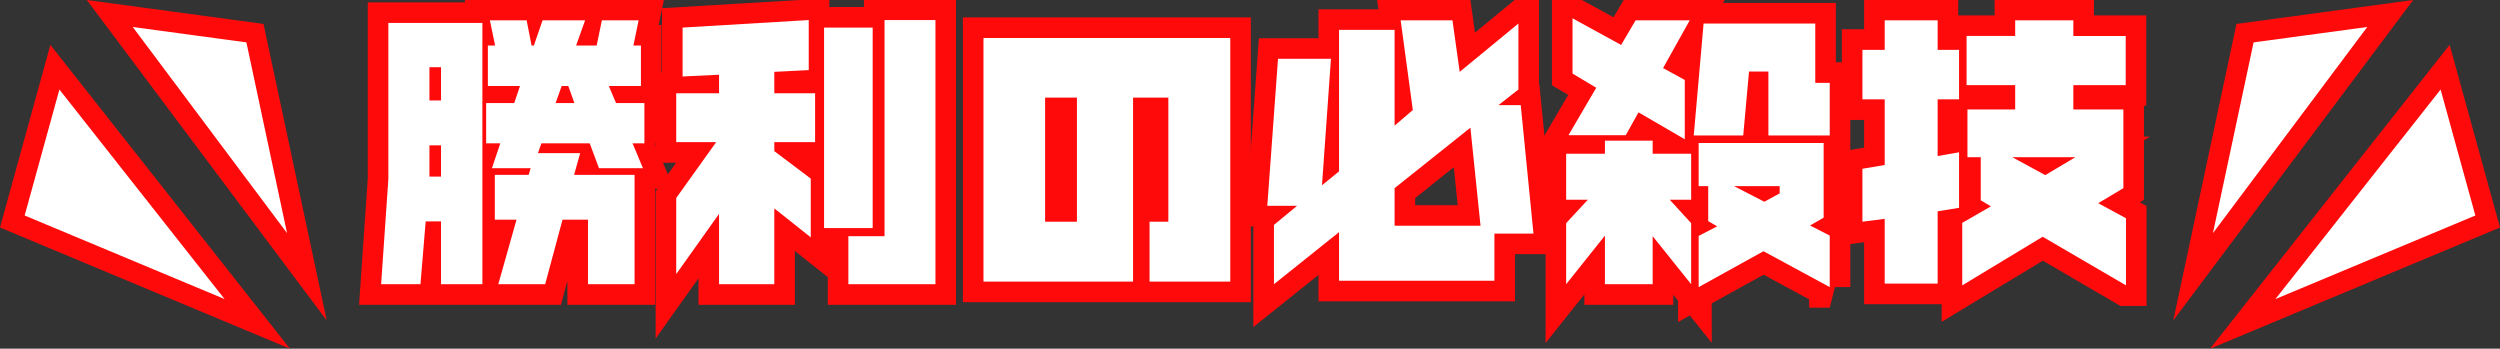 <?xml version="1.0" encoding="utf-8"?>
<!-- Generator: Adobe Illustrator 16.0.3, SVG Export Plug-In . SVG Version: 6.00 Build 0)  -->
<!DOCTYPE svg PUBLIC "-//W3C//DTD SVG 1.1//EN" "http://www.w3.org/Graphics/SVG/1.1/DTD/svg11.dtd">
<svg version="1.1" id="レイヤー_1" xmlns="http://www.w3.org/2000/svg" xmlns:xlink="http://www.w3.org/1999/xlink" x="0px"
	 y="0px" width="607.576px" height="84.734px" viewBox="0 0 607.576 84.734" enable-background="new 0 0 607.576 84.734"
	 xml:space="preserve">
<rect x="0" y="0" width="607.576" height="84.734" fill="#333333" stroke="none"/>
<g>
	<g>
		<g>
			<path fill="#FFFFFF" d="M117.234,69.07H107.18V53.812h-3.727l-1.266,15.258h-9.563l1.758-25.523V5.577h22.852V69.07z
				 M107.18,24.421v-8.086h-2.813v8.086H107.18z M107.18,42.914V35.32h-2.813v7.594H107.18z M156.609,34.828h-2.883l2.531,6.047
				H145.57l-2.25-6.047h-11.742l-0.844,2.391H141l-1.477,5.273h14.695V69.07h-11.32V53.39h-6.188l-4.219,15.68h-11.391l4.43-15.68
				h-5.273V42.492h8.227l0.492-1.617h-9.422l2.039-6.047h-3.445v-9.774h6.82l1.406-4.148h-7.805v-9.844h1.758l-1.266-6.117h8.93
				l1.195,6.117h0.563l2.109-6.117h10.336l-2.18,6.117h4.992l1.266-6.117h8.93l-1.266,6.117h1.828v9.844h-7.805l1.758,4.148h6.891
				V34.828z M139.594,25.054l-1.477-4.148H136.5l-1.477,4.148H139.594z"/>
			<path fill="#FFFFFF" d="M198.094,34.546h-9.914v2.18l8.859,6.68v14.273l-8.859-7.031V69.07h-13.43V51.984l-10.406,14.625V48.117
				l9.703-13.57h-9.703V22.663h10.406v-4.5l-8.859,0.422V6.702l30.656-1.828v12.164l-8.367,0.422v5.203h9.914V34.546z
				 M212.086,55.429h-11.813V6.702h11.813V55.429z M227.344,69.07H206.18V57.398h8.789V4.874h12.375V69.07z"/>
			<path fill="#FFFFFF" d="M298.992,68.437h-19.617V53.882h4.57V23.718h-8.578v44.719h-36.352V9.233h59.977V68.437z M261.727,53.882
				V23.718h-7.734v30.165H261.727z"/>
			<path fill="#FFFFFF" d="M372.68,56.765h-9.492v11.461H325.43V56.414l-15.82,12.656V54.656l5.625-4.641h-7.242l2.602-35.719
				h12.867l-2.18,30.727l4.148-3.375V7.265h13.5v23.274l4.43-3.797l-2.953-21.797h12.586l1.758,12.516l14.273-11.742v16.031
				l-4.852,3.797h5.414L372.68,56.765z M359.813,54.867l-2.461-23.836L338.93,45.726v9.141H359.813z"/>
			<path fill="#FFFFFF" d="M411,69.07l-9.352-11.672V69.07h-11.602V57.257l-9.422,11.813V54.234l5.273-5.695h-5.273v-11.18h9.422
				v-3.164h11.602v3.164H411v11.18h-5.203L411,54.234V69.07z M410.648,4.944l-6.469,11.602l5.273,2.883v14.415l-11.25-6.54
				l-3.094,5.555h-13.922l6.75-11.532l-5.766-3.445V4.452l11.813,6.469l3.516-5.977H410.648z M444.68,32.929h-14.906V17.39h-4.711
				l-1.406,15.54h-12.023l2.391-27.211h27.141v14.414h3.516V32.929z M444.68,69.773l-16.102-8.719l-15.75,8.719V57.328l4.5-2.32
				l-2.18-1.266v-8.508h-2.32V34.757h30.375v18.141l-3.305,1.898l4.781,2.461V69.773z M432.516,46.992v-1.758h-11.109l7.383,3.797
				L432.516,46.992z"/>
			<path fill="#FFFFFF" d="M476.109,50.507l-5.203,0.844v17.578h-12.867v-15.75l-5.414,0.703V41.015l5.414-0.914V24.14h-5.414
				V12.116h5.414V4.944h12.867v7.172h5.203V24.14h-5.203v13.782l5.203-0.914V50.507z M516.68,69.351l-20.25-11.813l-19.547,11.813
				V54.164l6.961-4.008l-2.461-1.477V38.203h-3.234V26.601h11.602v-5.906h-11.813V8.741h11.813V4.944h14.133v3.797h12.727v11.953
				h-12.727v5.906h12.164v19.125l-6.117,3.656l6.75,3.656V69.351z M504.375,38.203h-15.328l8.016,4.359L504.375,38.203z"/>
		</g>
		<g>
			<path fill="none" stroke="#FF0A0B" stroke-width="10" d="M117.234,69.07H107.18V53.812h-3.727l-1.266,15.258h-9.563l1.758-25.523
				V5.577h22.852V69.07z M107.18,24.421v-8.086h-2.813v8.086H107.18z M107.18,42.914V35.32h-2.813v7.594H107.18z M156.609,34.828
				h-2.883l2.531,6.047H145.57l-2.25-6.047h-11.742l-0.844,2.391H141l-1.477,5.273h14.695V69.07h-11.32V53.39h-6.188l-4.219,15.68
				h-11.391l4.43-15.68h-5.273V42.492h8.227l0.492-1.617h-9.422l2.039-6.047h-3.445v-9.774h6.82l1.406-4.148h-7.805v-9.844h1.758
				l-1.266-6.117h8.93l1.195,6.117h0.563l2.109-6.117h10.336l-2.18,6.117h4.992l1.266-6.117h8.93l-1.266,6.117h1.828v9.844h-7.805
				l1.758,4.148h6.891V34.828z M139.594,25.054l-1.477-4.148H136.5l-1.477,4.148H139.594z"/>
			<path fill="none" stroke="#FF0A0B" stroke-width="10" d="M198.094,34.546h-9.914v2.18l8.859,6.68v14.273l-8.859-7.031V69.07
				h-13.43V51.984l-10.406,14.625V48.117l9.703-13.57h-9.703V22.663h10.406v-4.5l-8.859,0.422V6.702l30.656-1.828v12.164
				l-8.367,0.422v5.203h9.914V34.546z M212.086,55.429h-11.813V6.702h11.813V55.429z M227.344,69.07H206.18V57.398h8.789V4.874
				h12.375V69.07z"/>
			<path fill="none" stroke="#FF0A0B" stroke-width="10" d="M298.992,68.437h-19.617V53.882h4.57V23.718h-8.578v44.719h-36.352
				V9.233h59.977V68.437z M261.727,53.882V23.718h-7.734v30.165H261.727z"/>
			<path fill="none" stroke="#FF0A0B" stroke-width="10" d="M372.68,56.765h-9.492v11.461H325.43V56.414l-15.82,12.656V54.656
				l5.625-4.641h-7.242l2.602-35.719h12.867l-2.18,30.727l4.148-3.375V7.265h13.5v23.274l4.43-3.797l-2.953-21.797h12.586
				l1.758,12.516l14.273-11.742v16.031l-4.852,3.797h5.414L372.68,56.765z M359.813,54.867l-2.461-23.836L338.93,45.726v9.141
				H359.813z"/>
			<path fill="none" stroke="#FF0A0B" stroke-width="10" d="M411,69.07l-9.352-11.672V69.07h-11.602V57.257l-9.422,11.813V54.234
				l5.273-5.695h-5.273v-11.18h9.422v-3.164h11.602v3.164H411v11.18h-5.203L411,54.234V69.07z M410.648,4.944l-6.469,11.602
				l5.273,2.883v14.415l-11.25-6.54l-3.094,5.555h-13.922l6.75-11.532l-5.766-3.445V4.452l11.813,6.469l3.516-5.977H410.648z
				 M444.68,32.929h-14.906V17.39h-4.711l-1.406,15.54h-12.023l2.391-27.211h27.141v14.414h3.516V32.929z M444.68,69.773
				l-16.102-8.719l-15.75,8.719V57.328l4.5-2.32l-2.18-1.266v-8.508h-2.32V34.757h30.375v18.141l-3.305,1.898l4.781,2.461V69.773z
				 M432.516,46.992v-1.758h-11.109l7.383,3.797L432.516,46.992z"/>
			<path fill="none" stroke="#FF0A0B" stroke-width="10" d="M476.109,50.507l-5.203,0.844v17.578h-12.867v-15.75l-5.414,0.703
				V41.015l5.414-0.914V24.14h-5.414V12.116h5.414V4.944h12.867v7.172h5.203V24.14h-5.203v13.782l5.203-0.914V50.507z
				 M516.68,69.351l-20.25-11.813l-19.547,11.813V54.164l6.961-4.008l-2.461-1.477V38.203h-3.234V26.601h11.602v-5.906h-11.813
				V8.741h11.813V4.944h14.133v3.797h12.727v11.953h-12.727v5.906h12.164v19.125l-6.117,3.656l6.75,3.656V69.351z M504.375,38.203
				h-15.328l8.016,4.359L504.375,38.203z"/>
		</g>
		<g>
			<path fill="#FFFFFF" d="M117.234,69.07H107.18V53.812h-3.727l-1.266,15.258h-9.563l1.758-25.523V5.577h22.852V69.07z
				 M107.18,24.421v-8.086h-2.813v8.086H107.18z M107.18,42.914V35.32h-2.813v7.594H107.18z M156.609,34.828h-2.883l2.531,6.047
				H145.57l-2.25-6.047h-11.742l-0.844,2.391H141l-1.477,5.273h14.695V69.07h-11.32V53.39h-6.188l-4.219,15.68h-11.391l4.43-15.68
				h-5.273V42.492h8.227l0.492-1.617h-9.422l2.039-6.047h-3.445v-9.774h6.82l1.406-4.148h-7.805v-9.844h1.758l-1.266-6.117h8.93
				l1.195,6.117h0.563l2.109-6.117h10.336l-2.18,6.117h4.992l1.266-6.117h8.93l-1.266,6.117h1.828v9.844h-7.805l1.758,4.148h6.891
				V34.828z M139.594,25.054l-1.477-4.148H136.5l-1.477,4.148H139.594z"/>
			<path fill="#FFFFFF" d="M198.094,34.546h-9.914v2.18l8.859,6.68v14.273l-8.859-7.031V69.07h-13.43V51.984l-10.406,14.625V48.117
				l9.703-13.57h-9.703V22.663h10.406v-4.5l-8.859,0.422V6.702l30.656-1.828v12.164l-8.367,0.422v5.203h9.914V34.546z
				 M212.086,55.429h-11.813V6.702h11.813V55.429z M227.344,69.07H206.18V57.398h8.789V4.874h12.375V69.07z"/>
			<path fill="#FFFFFF" d="M298.992,68.437h-19.617V53.882h4.57V23.718h-8.578v44.719h-36.352V9.233h59.977V68.437z M261.727,53.882
				V23.718h-7.734v30.165H261.727z"/>
			<path fill="#FFFFFF" d="M372.68,56.765h-9.492v11.461H325.43V56.414l-15.82,12.656V54.656l5.625-4.641h-7.242l2.602-35.719
				h12.867l-2.18,30.727l4.148-3.375V7.265h13.5v23.274l4.43-3.797l-2.953-21.797h12.586l1.758,12.516l14.273-11.742v16.031
				l-4.852,3.797h5.414L372.68,56.765z M359.813,54.867l-2.461-23.836L338.93,45.726v9.141H359.813z"/>
			<path fill="#FFFFFF" d="M411,69.07l-9.352-11.672V69.07h-11.602V57.257l-9.422,11.813V54.234l5.273-5.695h-5.273v-11.18h9.422
				v-3.164h11.602v3.164H411v11.18h-5.203L411,54.234V69.07z M410.648,4.944l-6.469,11.602l5.273,2.883v14.415l-11.25-6.54
				l-3.094,5.555h-13.922l6.75-11.532l-5.766-3.445V4.452l11.813,6.469l3.516-5.977H410.648z M444.68,32.929h-14.906V17.39h-4.711
				l-1.406,15.54h-12.023l2.391-27.211h27.141v14.414h3.516V32.929z M444.68,69.773l-16.102-8.719l-15.75,8.719V57.328l4.5-2.32
				l-2.18-1.266v-8.508h-2.32V34.757h30.375v18.141l-3.305,1.898l4.781,2.461V69.773z M432.516,46.992v-1.758h-11.109l7.383,3.797
				L432.516,46.992z"/>
			<path fill="#FFFFFF" d="M476.109,50.507l-5.203,0.844v17.578h-12.867v-15.75l-5.414,0.703V41.015l5.414-0.914V24.14h-5.414
				V12.116h5.414V4.944h12.867v7.172h5.203V24.14h-5.203v13.782l5.203-0.914V50.507z M516.68,69.351l-20.25-11.813l-19.547,11.813
				V54.164l6.961-4.008l-2.461-1.477V38.203h-3.234V26.601h11.602v-5.906h-11.813V8.741h11.813V4.944h14.133v3.797h12.727v11.953
				h-12.727v5.906h12.164v19.125l-6.117,3.656l6.75,3.656V69.351z M504.375,38.203h-15.328l8.016,4.359L504.375,38.203z"/>
		</g>
	</g>
	<polygon fill="#FFFFFF" stroke="#FF0A0B" stroke-width="5" stroke-miterlimit="10" points="74.581,67.263 61.961,8.061 
		26.682,3.279 	"/>
	<polygon fill="#FFFFFF" stroke="#FF0A0B" stroke-width="5" stroke-miterlimit="10" points="62.515,78.708 13.339,16.332 
		2.995,53.83 	"/>
	<polygon fill="#FFFFFF" stroke="#FF0A0B" stroke-width="5" stroke-miterlimit="10" points="532.995,67.263 545.615,8.061 
		580.895,3.279 	"/>
	<polygon fill="#FFFFFF" stroke="#FF0A0B" stroke-width="5" stroke-miterlimit="10" points="545.062,78.708 594.237,16.332 
		604.581,53.83 	"/>
</g>
</svg>
